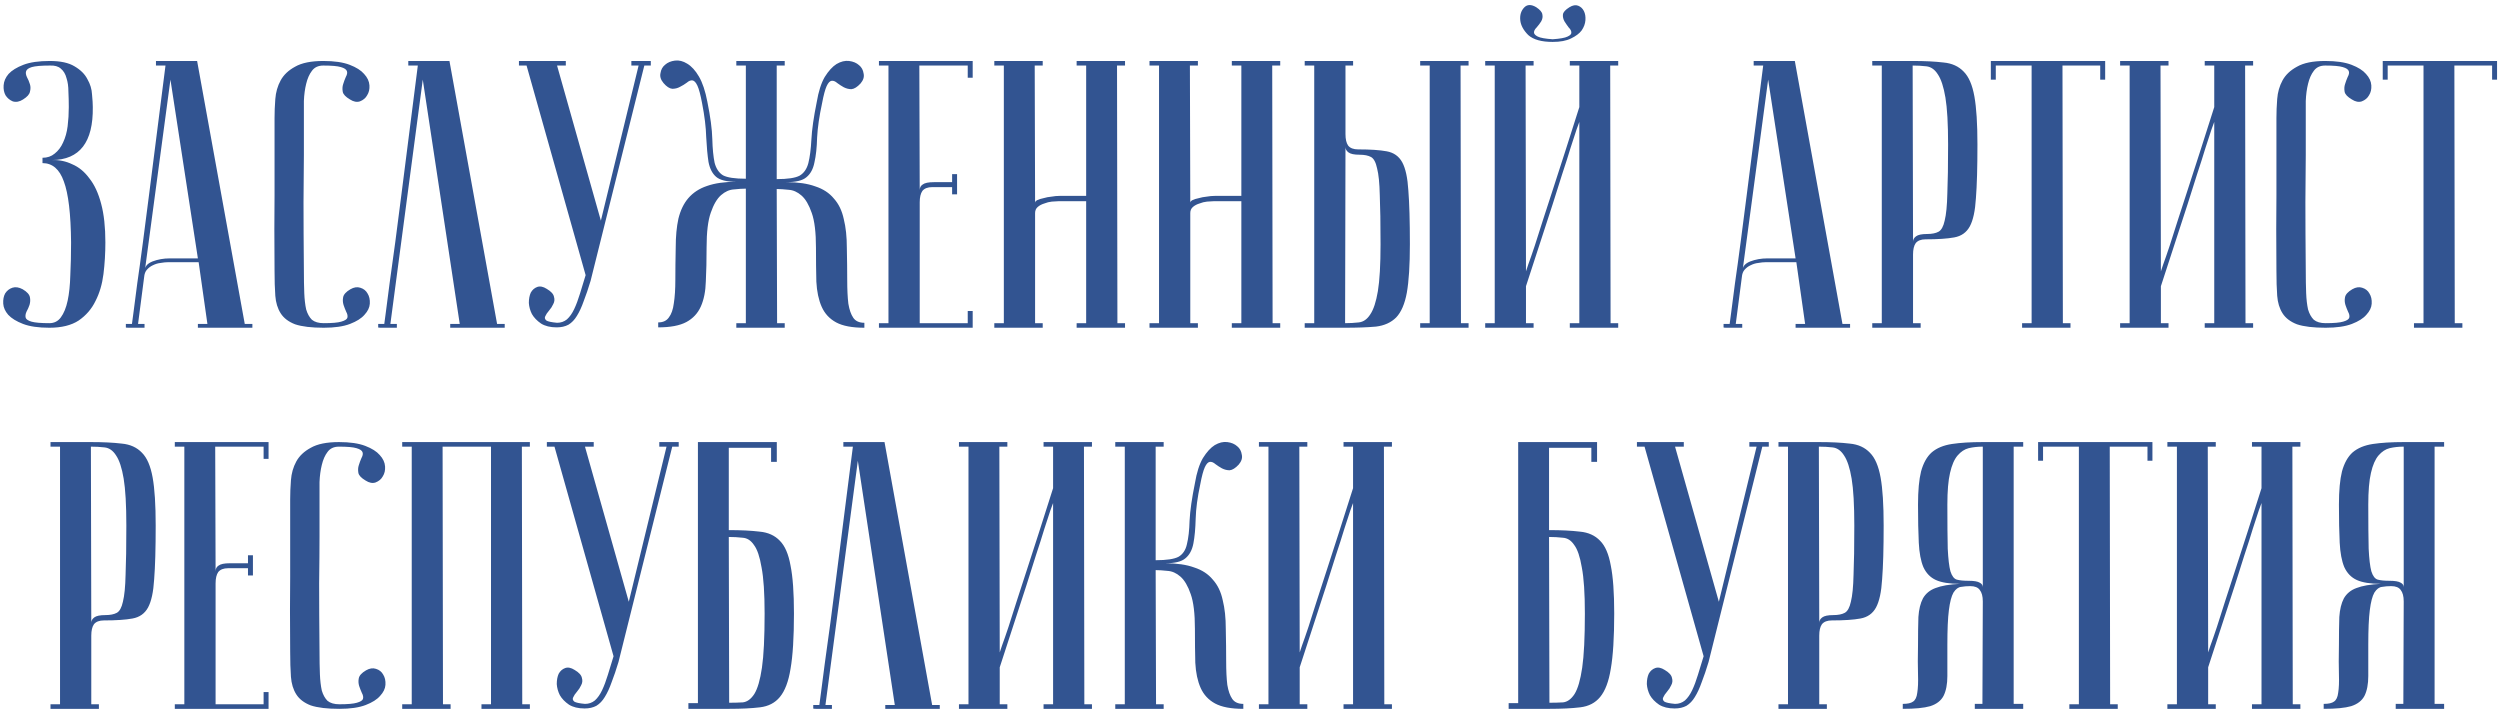 <?xml version="1.0" encoding="UTF-8"?> <svg xmlns="http://www.w3.org/2000/svg" width="328" height="93" viewBox="0 0 328 93" fill="none"><path d="M6.475 42.4C7.108 42.4 7.608 42.15 7.975 41.65C8.375 41.117 8.675 40.383 8.875 39.45C9.075 38.517 9.191 37.4 9.225 36.1C9.291 34.8 9.325 33.367 9.325 31.8C9.291 28.067 8.975 25.4 8.375 23.8C7.808 22.2 6.875 21.4 5.575 21.4V20.7C6.208 20.7 6.741 20.517 7.175 20.15C7.641 19.783 8.008 19.3 8.275 18.7C8.575 18.067 8.775 17.35 8.875 16.55C8.975 15.75 9.025 14.917 9.025 14.05C9.025 13.35 9.008 12.667 8.975 12C8.975 11.333 8.891 10.75 8.725 10.25C8.591 9.717 8.341 9.3 7.975 9C7.641 8.7 7.158 8.567 6.525 8.6C5.425 8.6 4.641 8.667 4.175 8.8C3.741 8.933 3.491 9.117 3.425 9.35C3.358 9.55 3.391 9.8 3.525 10.1C3.691 10.4 3.825 10.717 3.925 11.05C4.025 11.35 4.025 11.683 3.925 12.05C3.858 12.383 3.558 12.717 3.025 13.05C2.558 13.35 2.108 13.433 1.675 13.3C1.275 13.133 0.958 12.867 0.725 12.5C0.525 12.133 0.441 11.7 0.475 11.2C0.508 10.667 0.725 10.167 1.125 9.7C1.558 9.233 2.208 8.833 3.075 8.5C3.941 8.167 5.091 8 6.525 8C7.925 8 9.008 8.233 9.775 8.7C10.575 9.167 11.142 9.733 11.475 10.4C11.841 11.033 12.041 11.7 12.075 12.4C12.142 13.1 12.175 13.65 12.175 14.05C12.242 18.65 10.458 20.967 6.825 21C7.758 20.967 8.641 21.15 9.475 21.55C10.341 21.917 11.091 22.533 11.725 23.4C12.392 24.233 12.908 25.35 13.275 26.75C13.642 28.117 13.825 29.8 13.825 31.8C13.825 33.2 13.742 34.583 13.575 35.95C13.408 37.283 13.058 38.467 12.525 39.5C12.025 40.533 11.291 41.383 10.325 42.05C9.358 42.683 8.075 43 6.475 43C5.041 43 3.891 42.833 3.025 42.5C2.158 42.167 1.508 41.767 1.075 41.3C0.675 40.833 0.458 40.35 0.425 39.85C0.391 39.317 0.475 38.867 0.675 38.5C0.908 38.133 1.225 37.883 1.625 37.75C2.025 37.617 2.475 37.683 2.975 37.95C3.541 38.283 3.858 38.633 3.925 39C3.991 39.333 3.975 39.667 3.875 40C3.775 40.3 3.641 40.6 3.475 40.9C3.341 41.2 3.308 41.467 3.375 41.7C3.441 41.9 3.691 42.067 4.125 42.2C4.591 42.333 5.375 42.4 6.475 42.4ZM25.962 33.9L22.362 10.45L19.012 35.45C19.012 34.95 19.346 34.567 20.012 34.3C20.712 34.033 21.462 33.9 22.262 33.9H25.962ZM26.062 34.4H22.062C21.762 34.4 21.429 34.433 21.062 34.5C20.729 34.533 20.396 34.633 20.062 34.8C19.762 34.933 19.496 35.133 19.262 35.4C19.062 35.633 18.946 35.95 18.912 36.35L18.112 42.5H18.962V43C18.862 43 18.662 43 18.362 43C18.096 43 17.829 43 17.562 43C17.296 43 17.062 43 16.862 43C16.629 43 16.512 42.983 16.512 42.95V42.5H17.312C17.312 42.467 17.379 41.967 17.512 41C17.646 40 17.812 38.717 18.012 37.15C18.246 35.55 18.496 33.733 18.762 31.7C19.029 29.667 19.296 27.6 19.562 25.5C20.196 20.533 20.912 14.9 21.712 8.6H20.462V8H25.862L32.112 42.5H33.112V43H25.962V42.5H27.212L26.062 34.4ZM42.471 42.4C43.571 42.4 44.337 42.333 44.77 42.2C45.237 42.067 45.504 41.9 45.571 41.7C45.637 41.467 45.587 41.2 45.42 40.9C45.287 40.6 45.17 40.3 45.071 40C44.971 39.667 44.954 39.333 45.02 39C45.087 38.633 45.404 38.283 45.971 37.95C46.437 37.683 46.87 37.617 47.27 37.75C47.704 37.883 48.02 38.133 48.221 38.5C48.454 38.867 48.554 39.317 48.52 39.85C48.487 40.35 48.254 40.833 47.821 41.3C47.42 41.767 46.787 42.167 45.92 42.5C45.054 42.833 43.904 43 42.471 43C40.87 43 39.62 42.85 38.721 42.55C37.854 42.217 37.221 41.733 36.821 41.1C36.42 40.467 36.187 39.7 36.12 38.8C36.054 37.867 36.02 36.767 36.02 35.5C35.987 31.5 35.987 28.217 36.02 25.65C36.02 23.083 36.02 21.05 36.02 19.55V15.5C36.02 14.7 36.054 13.867 36.12 13C36.187 12.1 36.42 11.283 36.821 10.55C37.221 9.817 37.854 9.217 38.721 8.75C39.587 8.25 40.821 8 42.42 8C43.854 8 45.004 8.167 45.87 8.5C46.737 8.833 47.37 9.233 47.77 9.7C48.204 10.167 48.437 10.667 48.471 11.2C48.504 11.7 48.404 12.133 48.17 12.5C47.971 12.867 47.654 13.133 47.221 13.3C46.821 13.433 46.387 13.35 45.92 13.05C45.354 12.717 45.037 12.383 44.971 12.05C44.904 11.683 44.92 11.35 45.02 11.05C45.12 10.717 45.237 10.4 45.37 10.1C45.537 9.8 45.587 9.55 45.52 9.35C45.454 9.117 45.187 8.933 44.721 8.8C44.287 8.667 43.52 8.6 42.42 8.6C41.754 8.6 41.254 8.833 40.92 9.3C40.587 9.733 40.337 10.3 40.17 11C40.004 11.667 39.904 12.417 39.87 13.25C39.87 14.05 39.87 14.8 39.87 15.5V20.3C39.87 21.933 39.854 24.017 39.821 26.55C39.821 29.05 39.837 32.033 39.87 35.5C39.87 36.6 39.887 37.583 39.92 38.45C39.954 39.283 40.037 40 40.17 40.6C40.337 41.167 40.587 41.617 40.92 41.95C41.287 42.25 41.804 42.4 42.471 42.4ZM58.968 8L65.218 42.5H66.218V43H59.068V42.5H60.318L55.468 10.45L51.218 42.5H52.068V43C51.968 43 51.768 43 51.468 43C51.201 43 50.934 43 50.668 43C50.401 43 50.168 43 49.968 43C49.734 43 49.618 42.983 49.618 42.95V42.5H50.418C50.418 42.467 50.484 41.967 50.618 41C50.751 40 50.918 38.717 51.118 37.15C51.351 35.55 51.601 33.733 51.868 31.7C52.134 29.667 52.401 27.6 52.668 25.5C53.301 20.533 54.018 14.9 54.818 8.6H53.568V8H58.968ZM73.085 42.35C73.585 42.35 74.019 42.2 74.385 41.9C74.752 41.567 75.069 41.117 75.335 40.55C75.602 39.983 75.852 39.317 76.085 38.55C76.319 37.783 76.569 36.967 76.835 36.1L69.085 8.6H68.085V8H74.235V8.6H73.085L78.835 28.95L83.785 8.6H82.835V8H85.385V8.6H84.535L77.485 36.85C77.185 37.85 76.885 38.733 76.585 39.5C76.319 40.267 76.019 40.917 75.685 41.45C75.385 41.95 75.019 42.333 74.585 42.6C74.152 42.833 73.635 42.95 73.035 42.95C72.202 42.95 71.519 42.783 70.985 42.45C70.452 42.083 70.052 41.667 69.785 41.2C69.552 40.733 69.419 40.25 69.385 39.75C69.385 39.217 69.469 38.767 69.635 38.4C69.835 38.033 70.119 37.783 70.485 37.65C70.852 37.517 71.269 37.6 71.735 37.9C72.302 38.233 72.619 38.583 72.685 38.95C72.785 39.283 72.752 39.6 72.585 39.9C72.452 40.2 72.269 40.483 72.035 40.75C71.802 41.017 71.635 41.267 71.535 41.5C71.435 41.7 71.485 41.883 71.685 42.05C71.885 42.183 72.352 42.283 73.085 42.35ZM101.955 42.4H102.955V43H96.605V42.4H97.855V24.75C97.422 24.75 96.905 24.783 96.305 24.85C95.705 24.883 95.139 25.133 94.605 25.6C94.072 26.067 93.622 26.833 93.255 27.9C92.889 28.933 92.705 30.45 92.705 32.45C92.705 34.117 92.672 35.6 92.605 36.9C92.572 38.2 92.355 39.3 91.955 40.2C91.555 41.1 90.922 41.783 90.055 42.25C89.189 42.717 87.955 42.95 86.355 42.95V42.3C86.989 42.3 87.455 42.083 87.755 41.65C88.089 41.217 88.305 40.6 88.405 39.8C88.539 38.967 88.605 37.933 88.605 36.7C88.605 35.467 88.622 34.05 88.655 32.45C88.655 31.017 88.772 29.767 89.005 28.7C89.272 27.6 89.705 26.7 90.305 26C90.939 25.267 91.755 24.733 92.755 24.4C93.789 24.033 95.072 23.85 96.605 23.85C95.339 23.85 94.455 23.633 93.955 23.2C93.455 22.767 93.122 22.117 92.955 21.25C92.822 20.383 92.722 19.3 92.655 18C92.622 16.7 92.439 15.2 92.105 13.5C91.905 12.433 91.705 11.683 91.505 11.25C91.305 10.817 91.089 10.583 90.855 10.55C90.622 10.517 90.372 10.617 90.105 10.85C89.839 11.05 89.539 11.233 89.205 11.4C88.905 11.567 88.572 11.65 88.205 11.65C87.839 11.617 87.455 11.367 87.055 10.9C86.689 10.467 86.555 10.033 86.655 9.6C86.722 9.133 86.922 8.767 87.255 8.5C87.589 8.2 88.022 8.017 88.555 7.95C89.089 7.883 89.622 8.017 90.155 8.35C90.722 8.683 91.239 9.25 91.705 10.05C92.172 10.85 92.539 11.95 92.805 13.35C93.205 15.317 93.422 16.95 93.455 18.25C93.489 19.517 93.589 20.55 93.755 21.35C93.955 22.117 94.322 22.667 94.855 23C95.422 23.3 96.422 23.45 97.855 23.45V8.6H96.605V8H102.955V8.6H101.905V23.5C103.339 23.5 104.339 23.35 104.905 23.05C105.472 22.717 105.855 22.167 106.055 21.4C106.255 20.6 106.389 19.567 106.455 18.3C106.522 17 106.755 15.367 107.155 13.4C107.389 12 107.739 10.9 108.205 10.1C108.705 9.3 109.222 8.733 109.755 8.4C110.322 8.067 110.872 7.933 111.405 8C111.939 8.067 112.372 8.25 112.705 8.55C113.039 8.817 113.239 9.183 113.305 9.65C113.405 10.083 113.272 10.517 112.905 10.95C112.472 11.417 112.072 11.667 111.705 11.7C111.372 11.7 111.039 11.617 110.705 11.45C110.405 11.283 110.122 11.1 109.855 10.9C109.589 10.667 109.339 10.567 109.105 10.6C108.872 10.633 108.655 10.867 108.455 11.3C108.255 11.733 108.055 12.483 107.855 13.55C107.489 15.25 107.272 16.75 107.205 18.05C107.172 19.35 107.055 20.433 106.855 21.3C106.689 22.167 106.339 22.817 105.805 23.25C105.305 23.683 104.422 23.9 103.155 23.9C104.689 23.9 105.955 24.083 106.955 24.45C107.989 24.783 108.805 25.317 109.405 26.05C110.039 26.75 110.472 27.65 110.705 28.75C110.972 29.817 111.105 31.067 111.105 32.5C111.139 34.1 111.155 35.517 111.155 36.75C111.155 37.983 111.205 39.017 111.305 39.85C111.439 40.65 111.655 41.267 111.955 41.7C112.255 42.133 112.739 42.35 113.405 42.35V43C111.805 43 110.572 42.767 109.705 42.3C108.839 41.833 108.205 41.15 107.805 40.25C107.405 39.35 107.172 38.25 107.105 36.95C107.072 35.65 107.055 34.167 107.055 32.5C107.055 30.5 106.872 28.983 106.505 27.95C106.139 26.883 105.689 26.117 105.155 25.65C104.622 25.183 104.055 24.933 103.455 24.9C102.855 24.833 102.339 24.8 101.905 24.8L101.955 42.4ZM127.617 8V10.2H126.967V8.6H120.617L120.667 24.95C120.667 24.617 120.801 24.367 121.067 24.2C121.334 24 121.817 23.9 122.517 23.9H124.917V22.85H125.567V25.5H124.917V24.55H122.317C121.717 24.55 121.284 24.717 121.017 25.05C120.784 25.383 120.667 25.883 120.667 26.55V42.4H126.967V40.8H127.617V43H115.317V42.4H116.567V8.6H115.317V8H127.617ZM142.504 26.4H138.854C138.654 26.4 138.371 26.417 138.004 26.45C137.671 26.483 137.337 26.567 137.004 26.7C136.671 26.8 136.387 26.95 136.154 27.15C135.921 27.35 135.804 27.617 135.804 27.95V42.4H136.804V43H130.454V42.4H131.704V8.6H130.454V8H136.804V8.6H135.754L135.804 26.6C135.804 26.467 135.904 26.35 136.104 26.25C136.304 26.15 136.571 26.067 136.904 26C137.237 25.9 137.587 25.833 137.954 25.8C138.321 25.733 138.687 25.7 139.054 25.7H142.504V8.6H141.254V8H147.604V8.6H146.554L146.604 42.4H147.604V43H141.254V42.4H142.504V26.4ZM162.865 26.4H159.215C159.015 26.4 158.732 26.417 158.365 26.45C158.032 26.483 157.699 26.567 157.365 26.7C157.032 26.8 156.749 26.95 156.515 27.15C156.282 27.35 156.165 27.617 156.165 27.95V42.4H157.165V43H150.815V42.4H152.065V8.6H150.815V8H157.165V8.6H156.115L156.165 26.6C156.165 26.467 156.265 26.35 156.465 26.25C156.665 26.15 156.932 26.067 157.265 26C157.599 25.9 157.949 25.833 158.315 25.8C158.682 25.733 159.049 25.7 159.415 25.7H162.865V8.6H161.615V8H167.965V8.6H166.915L166.965 42.4H167.965V43H161.615V42.4H162.865V26.4ZM186.327 8.6V8H192.677V8.6H191.627L191.677 42.4H192.677V43H186.327V42.4H187.577V8.6H186.327ZM171.177 43V42.4H172.427V8.6H171.177V8H177.527V8.6H176.527V17.6C176.527 18.267 176.643 18.767 176.877 19.1C177.143 19.433 177.577 19.6 178.177 19.6C179.777 19.6 181.027 19.683 181.927 19.85C182.86 20.017 183.543 20.5 183.977 21.3C184.41 22.1 184.677 23.333 184.777 25C184.91 26.667 184.977 29.017 184.977 32.05C184.977 34.783 184.843 36.9 184.577 38.4C184.31 39.867 183.843 40.95 183.177 41.65C182.51 42.317 181.627 42.717 180.527 42.85C179.427 42.95 178.077 43 176.477 43H171.177ZM176.477 42.4C177.11 42.4 177.71 42.367 178.277 42.3C178.877 42.233 179.377 41.883 179.777 41.25C180.21 40.617 180.543 39.6 180.777 38.2C181.01 36.8 181.127 34.75 181.127 32.05C181.127 29.317 181.093 27.167 181.027 25.6C180.993 24.033 180.877 22.867 180.677 22.1C180.51 21.3 180.243 20.8 179.877 20.6C179.51 20.4 179.01 20.3 178.377 20.3C177.677 20.3 177.193 20.2 176.927 20C176.66 19.8 176.527 19.567 176.527 19.3L176.477 42.4ZM203.708 5.15C204.675 5.083 205.325 4.967 205.658 4.8C206.025 4.633 206.192 4.45 206.158 4.25C206.158 4.05 206.042 3.833 205.808 3.6C205.608 3.333 205.425 3.067 205.258 2.8C205.092 2.5 205.025 2.2 205.058 1.9C205.092 1.6 205.375 1.283 205.908 0.95C206.342 0.683 206.725 0.617 207.058 0.75C207.392 0.883 207.642 1.117 207.808 1.45C207.975 1.783 208.042 2.183 208.008 2.65C207.975 3.117 207.808 3.567 207.508 4C207.208 4.4 206.742 4.75 206.108 5.05C205.508 5.35 204.708 5.5 203.708 5.5C202.242 5.5 201.175 5.2 200.508 4.6C199.875 3.967 199.525 3.317 199.458 2.65C199.392 1.983 199.558 1.433 199.958 1C200.358 0.567 200.892 0.55 201.558 0.95C202.058 1.283 202.325 1.6 202.358 1.9C202.425 2.2 202.375 2.5 202.208 2.8C202.042 3.067 201.842 3.333 201.608 3.6C201.375 3.833 201.258 4.05 201.258 4.25C201.258 4.45 201.425 4.633 201.758 4.8C202.092 4.967 202.742 5.083 203.708 5.15ZM207.208 16C207.208 16 207.092 16.317 206.858 16.95C206.658 17.55 206.392 18.367 206.058 19.4C205.758 20.4 205.392 21.55 204.958 22.85C204.558 24.15 204.142 25.467 203.708 26.8C202.675 29.967 201.508 33.55 200.208 37.55V42.4H201.208V43H194.858V42.4H196.108V8.6H194.858V8H201.208V8.6H200.158L200.208 35.6C200.208 35.6 200.308 35.3 200.508 34.7C200.742 34.067 201.025 33.25 201.358 32.25C201.692 31.217 202.058 30.067 202.458 28.8C202.892 27.5 203.325 26.167 203.758 24.8C204.792 21.633 205.942 18.05 207.208 14.05V8.6H205.958V8H212.308V8.6H211.258L211.308 42.4H212.308V43H205.958V42.4H207.208V16ZM235.581 33.9L231.981 10.45L228.631 35.45C228.631 34.95 228.965 34.567 229.631 34.3C230.331 34.033 231.081 33.9 231.881 33.9H235.581ZM235.681 34.4H231.681C231.381 34.4 231.048 34.433 230.681 34.5C230.348 34.533 230.015 34.633 229.681 34.8C229.381 34.933 229.115 35.133 228.881 35.4C228.681 35.633 228.565 35.95 228.531 36.35L227.731 42.5H228.581V43C228.481 43 228.281 43 227.981 43C227.715 43 227.448 43 227.181 43C226.915 43 226.681 43 226.481 43C226.248 43 226.131 42.983 226.131 42.95V42.5H226.931C226.931 42.467 226.998 41.967 227.131 41C227.265 40 227.431 38.717 227.631 37.15C227.865 35.55 228.115 33.733 228.381 31.7C228.648 29.667 228.915 27.6 229.181 25.5C229.815 20.533 230.531 14.9 231.331 8.6H230.081V8H235.481L241.731 42.5H242.731V43H235.581V42.5H236.831L235.681 34.4ZM250.94 8.6L250.99 31.7C250.99 31.433 251.123 31.2 251.39 31C251.656 30.8 252.14 30.7 252.84 30.7C253.473 30.7 253.973 30.6 254.34 30.4C254.706 30.2 254.973 29.717 255.14 28.95C255.34 28.15 255.456 26.967 255.49 25.4C255.556 23.833 255.59 21.683 255.59 18.95C255.59 16.25 255.473 14.2 255.24 12.8C255.006 11.4 254.673 10.383 254.24 9.75C253.84 9.117 253.34 8.767 252.74 8.7C252.173 8.633 251.573 8.6 250.94 8.6ZM250.94 8C252.54 8 253.89 8.067 254.99 8.2C256.09 8.3 256.973 8.7 257.64 9.4C258.306 10.067 258.773 11.15 259.04 12.65C259.306 14.117 259.44 16.217 259.44 18.95C259.44 21.983 259.373 24.333 259.24 26C259.14 27.667 258.873 28.9 258.44 29.7C258.006 30.5 257.323 30.983 256.39 31.15C255.49 31.317 254.24 31.4 252.64 31.4C252.04 31.4 251.606 31.567 251.34 31.9C251.106 32.233 250.99 32.733 250.99 33.4V42.4H251.99V43H245.64V42.4H246.89V8.6H245.64V8H250.94ZM276.198 8V10.45H275.548V8.6H270.598L270.648 42.4H271.648V43H265.298V42.4H266.548V8.6H261.848V10.45H261.198V8H276.198ZM290.509 16C290.509 16 290.393 16.317 290.159 16.95C289.959 17.55 289.693 18.367 289.359 19.4C289.059 20.4 288.693 21.55 288.259 22.85C287.859 24.15 287.443 25.467 287.009 26.8C285.976 29.967 284.809 33.55 283.509 37.55V42.4H284.509V43H278.159V42.4H279.409V8.6H278.159V8H284.509V8.6H283.459L283.509 35.6C283.509 35.6 283.609 35.3 283.809 34.7C284.043 34.067 284.326 33.25 284.659 32.25C284.993 31.217 285.359 30.067 285.759 28.8C286.193 27.5 286.626 26.167 287.059 24.8C288.093 21.633 289.243 18.05 290.509 14.05V8.6H289.259V8H295.609V8.6H294.559L294.609 42.4H295.609V43H289.259V42.4H290.509V16ZM305.117 42.4C306.217 42.4 306.984 42.333 307.417 42.2C307.884 42.067 308.15 41.9 308.217 41.7C308.284 41.467 308.234 41.2 308.067 40.9C307.934 40.6 307.817 40.3 307.717 40C307.617 39.667 307.6 39.333 307.667 39C307.734 38.633 308.05 38.283 308.617 37.95C309.084 37.683 309.517 37.617 309.917 37.75C310.35 37.883 310.667 38.133 310.867 38.5C311.1 38.867 311.2 39.317 311.167 39.85C311.134 40.35 310.9 40.833 310.467 41.3C310.067 41.767 309.434 42.167 308.567 42.5C307.7 42.833 306.55 43 305.117 43C303.517 43 302.267 42.85 301.367 42.55C300.5 42.217 299.867 41.733 299.467 41.1C299.067 40.467 298.834 39.7 298.767 38.8C298.7 37.867 298.667 36.767 298.667 35.5C298.634 31.5 298.634 28.217 298.667 25.65C298.667 23.083 298.667 21.05 298.667 19.55V15.5C298.667 14.7 298.7 13.867 298.767 13C298.834 12.1 299.067 11.283 299.467 10.55C299.867 9.817 300.5 9.217 301.367 8.75C302.234 8.25 303.467 8 305.067 8C306.5 8 307.65 8.167 308.517 8.5C309.384 8.833 310.017 9.233 310.417 9.7C310.85 10.167 311.084 10.667 311.117 11.2C311.15 11.7 311.05 12.133 310.817 12.5C310.617 12.867 310.3 13.133 309.867 13.3C309.467 13.433 309.034 13.35 308.567 13.05C308 12.717 307.684 12.383 307.617 12.05C307.55 11.683 307.567 11.35 307.667 11.05C307.767 10.717 307.884 10.4 308.017 10.1C308.184 9.8 308.234 9.55 308.167 9.35C308.1 9.117 307.834 8.933 307.367 8.8C306.934 8.667 306.167 8.6 305.067 8.6C304.4 8.6 303.9 8.833 303.567 9.3C303.234 9.733 302.984 10.3 302.817 11C302.65 11.667 302.55 12.417 302.517 13.25C302.517 14.05 302.517 14.8 302.517 15.5V20.3C302.517 21.933 302.5 24.017 302.467 26.55C302.467 29.05 302.484 32.033 302.517 35.5C302.517 36.6 302.534 37.583 302.567 38.45C302.6 39.283 302.684 40 302.817 40.6C302.984 41.167 303.234 41.617 303.567 41.95C303.934 42.25 304.45 42.4 305.117 42.4ZM327.614 8V10.45H326.964V8.6H322.014L322.064 42.4H323.064V43H316.714V42.4H317.964V8.6H313.264V10.45H312.614V8H327.614ZM11.926 58.6L11.976 81.7C11.976 81.433 12.109 81.2 12.376 81C12.643 80.8 13.126 80.7 13.826 80.7C14.459 80.7 14.959 80.6 15.326 80.4C15.693 80.2 15.959 79.717 16.126 78.95C16.326 78.15 16.443 76.967 16.476 75.4C16.543 73.833 16.576 71.683 16.576 68.95C16.576 66.25 16.459 64.2 16.226 62.8C15.993 61.4 15.659 60.383 15.226 59.75C14.826 59.117 14.326 58.767 13.726 58.7C13.159 58.633 12.559 58.6 11.926 58.6ZM11.926 58C13.526 58 14.876 58.067 15.976 58.2C17.076 58.3 17.959 58.7 18.626 59.4C19.293 60.067 19.759 61.15 20.026 62.65C20.293 64.117 20.426 66.217 20.426 68.95C20.426 71.983 20.359 74.333 20.226 76C20.126 77.667 19.859 78.9 19.426 79.7C18.993 80.5 18.309 80.983 17.376 81.15C16.476 81.317 15.226 81.4 13.626 81.4C13.026 81.4 12.593 81.567 12.326 81.9C12.093 82.233 11.976 82.733 11.976 83.4V92.4H12.976V93H6.626V92.4H7.876V58.6H6.626V58H11.926ZM35.235 58V60.2H34.585V58.6H28.235L28.285 74.95C28.285 74.617 28.418 74.367 28.685 74.2C28.951 74 29.435 73.9 30.135 73.9H32.535V72.85H33.185V75.5H32.535V74.55H29.935C29.335 74.55 28.901 74.717 28.635 75.05C28.401 75.383 28.285 75.883 28.285 76.55V92.4H34.585V90.8H35.235V93H22.935V92.4H24.185V58.6H22.935V58H35.235ZM44.521 92.4C45.621 92.4 46.388 92.333 46.821 92.2C47.288 92.067 47.555 91.9 47.621 91.7C47.688 91.467 47.638 91.2 47.471 90.9C47.338 90.6 47.221 90.3 47.121 90C47.021 89.667 47.005 89.333 47.071 89C47.138 88.633 47.455 88.283 48.021 87.95C48.488 87.683 48.921 87.617 49.321 87.75C49.755 87.883 50.071 88.133 50.271 88.5C50.505 88.867 50.605 89.317 50.571 89.85C50.538 90.35 50.305 90.833 49.871 91.3C49.471 91.767 48.838 92.167 47.971 92.5C47.105 92.833 45.955 93 44.521 93C42.921 93 41.671 92.85 40.771 92.55C39.905 92.217 39.271 91.733 38.871 91.1C38.471 90.467 38.238 89.7 38.171 88.8C38.105 87.867 38.071 86.767 38.071 85.5C38.038 81.5 38.038 78.217 38.071 75.65C38.071 73.083 38.071 71.05 38.071 69.55V65.5C38.071 64.7 38.105 63.867 38.171 63C38.238 62.1 38.471 61.283 38.871 60.55C39.271 59.817 39.905 59.217 40.771 58.75C41.638 58.25 42.871 58 44.471 58C45.905 58 47.055 58.167 47.921 58.5C48.788 58.833 49.421 59.233 49.821 59.7C50.255 60.167 50.488 60.667 50.521 61.2C50.555 61.7 50.455 62.133 50.221 62.5C50.021 62.867 49.705 63.133 49.271 63.3C48.871 63.433 48.438 63.35 47.971 63.05C47.405 62.717 47.088 62.383 47.021 62.05C46.955 61.683 46.971 61.35 47.071 61.05C47.171 60.717 47.288 60.4 47.421 60.1C47.588 59.8 47.638 59.55 47.571 59.35C47.505 59.117 47.238 58.933 46.771 58.8C46.338 58.667 45.571 58.6 44.471 58.6C43.805 58.6 43.305 58.833 42.971 59.3C42.638 59.733 42.388 60.3 42.221 61C42.055 61.667 41.955 62.417 41.921 63.25C41.921 64.05 41.921 64.8 41.921 65.5V70.3C41.921 71.933 41.905 74.017 41.871 76.55C41.871 79.05 41.888 82.033 41.921 85.5C41.921 86.6 41.938 87.583 41.971 88.45C42.005 89.283 42.088 90 42.221 90.6C42.388 91.167 42.638 91.617 42.971 91.95C43.338 92.25 43.855 92.4 44.521 92.4ZM58.069 58.6L58.119 92.4H59.119V93H52.769V92.4H54.019V58.6H52.769V58H69.519V58.6H68.469L68.519 92.4H69.519V93H63.169V92.4H64.419V58.6H58.069ZM76.748 92.35C77.248 92.35 77.681 92.2 78.047 91.9C78.414 91.567 78.731 91.117 78.998 90.55C79.264 89.983 79.514 89.317 79.748 88.55C79.981 87.783 80.231 86.967 80.498 86.1L72.748 58.6H71.748V58H77.897V58.6H76.748L82.498 78.95L87.448 58.6H86.498V58H89.047V58.6H88.198L81.147 86.85C80.847 87.85 80.547 88.733 80.248 89.5C79.981 90.267 79.681 90.917 79.347 91.45C79.047 91.95 78.681 92.333 78.248 92.6C77.814 92.833 77.297 92.95 76.698 92.95C75.864 92.95 75.181 92.783 74.647 92.45C74.114 92.083 73.714 91.667 73.448 91.2C73.214 90.733 73.081 90.25 73.047 89.75C73.047 89.217 73.131 88.767 73.297 88.4C73.498 88.033 73.781 87.783 74.147 87.65C74.514 87.517 74.931 87.6 75.397 87.9C75.964 88.233 76.281 88.583 76.347 88.95C76.448 89.283 76.414 89.6 76.248 89.9C76.114 90.2 75.931 90.483 75.698 90.75C75.464 91.017 75.297 91.267 75.198 91.5C75.097 91.7 75.147 91.883 75.347 92.05C75.547 92.183 76.014 92.283 76.748 92.35ZM95.617 69.55C97.217 69.55 98.567 69.617 99.667 69.75C100.767 69.85 101.651 70.25 102.317 70.95C102.984 71.617 103.451 72.7 103.717 74.2C104.017 75.667 104.167 77.767 104.167 80.5C104.167 83.633 104.017 86.05 103.717 87.75C103.451 89.417 102.984 90.65 102.317 91.45C101.684 92.217 100.817 92.667 99.717 92.8C98.617 92.933 97.267 93 95.667 93H90.317V92.25H91.567V58H101.917V60.6H101.167V58.75H95.617V69.55ZM95.667 92.2C96.301 92.2 96.901 92.183 97.467 92.15C98.034 92.083 98.534 91.717 98.967 91.05C99.401 90.35 99.734 89.2 99.967 87.6C100.201 86 100.317 83.633 100.317 80.5C100.317 77.833 100.184 75.817 99.917 74.45C99.684 73.05 99.351 72.067 98.917 71.5C98.517 70.9 98.017 70.583 97.417 70.55C96.851 70.483 96.251 70.45 95.617 70.45L95.667 92.2ZM116.048 58L122.298 92.5H123.298V93H116.148V92.5H117.398L112.548 60.45L108.298 92.5H109.148V93C109.048 93 108.848 93 108.548 93C108.281 93 108.015 93 107.748 93C107.481 93 107.248 93 107.048 93C106.815 93 106.698 92.983 106.698 92.95V92.5H107.498C107.498 92.467 107.565 91.967 107.698 91C107.831 90 107.998 88.717 108.198 87.15C108.431 85.55 108.681 83.733 108.948 81.7C109.215 79.667 109.481 77.6 109.748 75.5C110.381 70.533 111.098 64.9 111.898 58.6H110.648V58H116.048ZM138.165 66C138.165 66 138.049 66.317 137.815 66.95C137.615 67.55 137.349 68.367 137.015 69.4C136.715 70.4 136.349 71.55 135.915 72.85C135.515 74.15 135.099 75.467 134.665 76.8C133.632 79.967 132.465 83.55 131.165 87.55V92.4H132.165V93H125.815V92.4H127.065V58.6H125.815V58H132.165V58.6H131.115L131.165 85.6C131.165 85.6 131.265 85.3 131.465 84.7C131.699 84.067 131.982 83.25 132.315 82.25C132.649 81.217 133.015 80.067 133.415 78.8C133.849 77.5 134.282 76.167 134.715 74.8C135.749 71.633 136.899 68.05 138.165 64.05V58.6H136.915V58H143.265V58.6H142.215L142.265 92.4H143.265V93H136.915V92.4H138.165V66ZM156.773 63.4C157.007 62 157.357 60.9 157.823 60.1C158.323 59.3 158.84 58.733 159.373 58.4C159.94 58.067 160.49 57.933 161.023 58C161.557 58.067 161.99 58.25 162.323 58.55C162.657 58.817 162.857 59.183 162.923 59.65C163.023 60.083 162.89 60.517 162.523 60.95C162.09 61.417 161.69 61.667 161.323 61.7C160.99 61.7 160.657 61.617 160.323 61.45C160.023 61.283 159.74 61.1 159.473 60.9C159.207 60.667 158.957 60.567 158.723 60.6C158.49 60.633 158.273 60.867 158.073 61.3C157.873 61.733 157.673 62.483 157.473 63.55C157.107 65.25 156.907 66.75 156.873 68.05C156.84 69.35 156.74 70.433 156.573 71.3C156.407 72.167 156.057 72.817 155.523 73.25C155.023 73.683 154.14 73.9 152.873 73.9C154.407 73.9 155.673 74.083 156.673 74.45C157.707 74.783 158.523 75.317 159.123 76.05C159.757 76.75 160.19 77.65 160.423 78.75C160.69 79.817 160.823 81.067 160.823 82.5C160.857 84.1 160.873 85.517 160.873 86.75C160.873 87.983 160.923 89.017 161.023 89.85C161.157 90.65 161.373 91.267 161.673 91.7C161.973 92.133 162.457 92.35 163.123 92.35V93C161.523 93 160.29 92.767 159.423 92.3C158.557 91.833 157.923 91.15 157.523 90.25C157.123 89.35 156.89 88.25 156.823 86.95C156.79 85.65 156.773 84.167 156.773 82.5C156.773 80.5 156.59 78.983 156.223 77.95C155.857 76.883 155.407 76.117 154.873 75.65C154.34 75.183 153.773 74.933 153.173 74.9C152.573 74.833 152.057 74.8 151.623 74.8L151.673 92.4H152.673V93H146.323V92.4H147.573V58.6H146.323V58H152.673V58.6H151.623V73.5C153.057 73.5 154.057 73.35 154.623 73.05C155.19 72.717 155.557 72.167 155.723 71.4C155.923 70.6 156.04 69.567 156.073 68.3C156.14 67 156.373 65.367 156.773 63.4ZM177.521 66C177.521 66 177.404 66.317 177.171 66.95C176.971 67.55 176.704 68.367 176.371 69.4C176.071 70.4 175.704 71.55 175.271 72.85C174.871 74.15 174.454 75.467 174.021 76.8C172.988 79.967 171.821 83.55 170.521 87.55V92.4H171.521V93H165.171V92.4H166.421V58.6H165.171V58H171.521V58.6H170.471L170.521 85.6C170.521 85.6 170.621 85.3 170.821 84.7C171.054 84.067 171.338 83.25 171.671 82.25C172.004 81.217 172.371 80.067 172.771 78.8C173.204 77.5 173.638 76.167 174.071 74.8C175.104 71.633 176.254 68.05 177.521 64.05V58.6H176.271V58H182.621V58.6H181.571L181.621 92.4H182.621V93H176.271V92.4H177.521V66ZM203.235 69.55C204.835 69.55 206.185 69.617 207.285 69.75C208.385 69.85 209.268 70.25 209.935 70.95C210.601 71.617 211.068 72.7 211.335 74.2C211.635 75.667 211.785 77.767 211.785 80.5C211.785 83.633 211.635 86.05 211.335 87.75C211.068 89.417 210.601 90.65 209.935 91.45C209.301 92.217 208.435 92.667 207.335 92.8C206.235 92.933 204.885 93 203.285 93H197.935V92.25H199.185V58H209.535V60.6H208.785V58.75H203.235V69.55ZM203.285 92.2C203.918 92.2 204.518 92.183 205.085 92.15C205.651 92.083 206.151 91.717 206.585 91.05C207.018 90.35 207.351 89.2 207.585 87.6C207.818 86 207.935 83.633 207.935 80.5C207.935 77.833 207.801 75.817 207.535 74.45C207.301 73.05 206.968 72.067 206.535 71.5C206.135 70.9 205.635 70.583 205.035 70.55C204.468 70.483 203.868 70.45 203.235 70.45L203.285 92.2ZM219.765 92.35C220.265 92.35 220.698 92.2 221.065 91.9C221.432 91.567 221.748 91.117 222.015 90.55C222.282 89.983 222.532 89.317 222.765 88.55C222.998 87.783 223.248 86.967 223.515 86.1L215.765 58.6H214.765V58H220.915V58.6H219.765L225.515 78.95L230.465 58.6H229.515V58H232.065V58.6H231.215L224.165 86.85C223.865 87.85 223.565 88.733 223.265 89.5C222.998 90.267 222.698 90.917 222.365 91.45C222.065 91.95 221.698 92.333 221.265 92.6C220.832 92.833 220.315 92.95 219.715 92.95C218.882 92.95 218.198 92.783 217.665 92.45C217.132 92.083 216.732 91.667 216.465 91.2C216.232 90.733 216.098 90.25 216.065 89.75C216.065 89.217 216.148 88.767 216.315 88.4C216.515 88.033 216.798 87.783 217.165 87.65C217.532 87.517 217.948 87.6 218.415 87.9C218.982 88.233 219.298 88.583 219.365 88.95C219.465 89.283 219.432 89.6 219.265 89.9C219.132 90.2 218.948 90.483 218.715 90.75C218.482 91.017 218.315 91.267 218.215 91.5C218.115 91.7 218.165 91.883 218.365 92.05C218.565 92.183 219.032 92.283 219.765 92.35ZM238.635 58.6L238.685 81.7C238.685 81.433 238.818 81.2 239.085 81C239.352 80.8 239.835 80.7 240.535 80.7C241.168 80.7 241.668 80.6 242.035 80.4C242.402 80.2 242.668 79.717 242.835 78.95C243.035 78.15 243.152 76.967 243.185 75.4C243.252 73.833 243.285 71.683 243.285 68.95C243.285 66.25 243.168 64.2 242.935 62.8C242.702 61.4 242.368 60.383 241.935 59.75C241.535 59.117 241.035 58.767 240.435 58.7C239.868 58.633 239.268 58.6 238.635 58.6ZM238.635 58C240.235 58 241.585 58.067 242.685 58.2C243.785 58.3 244.668 58.7 245.335 59.4C246.002 60.067 246.468 61.15 246.735 62.65C247.002 64.117 247.135 66.217 247.135 68.95C247.135 71.983 247.068 74.333 246.935 76C246.835 77.667 246.568 78.9 246.135 79.7C245.702 80.5 245.018 80.983 244.085 81.15C243.185 81.317 241.935 81.4 240.335 81.4C239.735 81.4 239.302 81.567 239.035 81.9C238.802 82.233 238.685 82.733 238.685 83.4V92.4H239.685V93H233.335V92.4H234.585V58.6H233.335V58H238.635ZM260.144 58.6C259.477 58.6 258.86 58.667 258.294 58.8C257.76 58.933 257.277 59.25 256.844 59.75C256.41 60.25 256.077 61.017 255.844 62.05C255.61 63.05 255.494 64.433 255.494 66.2C255.494 68.7 255.51 70.633 255.544 72C255.61 73.333 255.727 74.317 255.894 74.95C256.094 75.583 256.377 75.95 256.744 76.05C257.11 76.15 257.627 76.2 258.294 76.2C258.994 76.2 259.477 76.283 259.744 76.45C260.01 76.583 260.144 76.783 260.144 77.05V58.6ZM265.444 58V58.6H264.194V92.35H265.444V93H259.094V92.35H260.094L260.144 78.9C260.144 78.233 260.01 77.733 259.744 77.4C259.51 77.067 259.094 76.9 258.494 76.9C258.06 76.9 257.66 76.933 257.294 77C256.927 77.033 256.594 77.283 256.294 77.75C256.027 78.217 255.827 78.983 255.694 80.05C255.56 81.083 255.494 82.6 255.494 84.6C255.494 86.267 255.494 87.633 255.494 88.7C255.494 89.767 255.327 90.633 254.994 91.3C254.66 91.933 254.077 92.383 253.244 92.65C252.444 92.883 251.244 93 249.644 93V92.35C250.277 92.35 250.727 92.25 250.994 92.05C251.294 91.85 251.477 91.467 251.544 90.9C251.644 90.3 251.677 89.5 251.644 88.5C251.61 87.5 251.61 86.2 251.644 84.6C251.644 83.167 251.66 81.95 251.694 80.95C251.76 79.95 251.96 79.133 252.294 78.5C252.66 77.867 253.21 77.417 253.944 77.15C254.71 76.85 255.777 76.667 257.144 76.6C255.777 76.6 254.727 76.433 253.994 76.1C253.26 75.767 252.71 75.2 252.344 74.4C252.01 73.6 251.81 72.533 251.744 71.2C251.677 69.867 251.644 68.2 251.644 66.2C251.644 64.367 251.777 62.917 252.044 61.85C252.344 60.75 252.81 59.917 253.444 59.35C254.11 58.783 254.994 58.417 256.094 58.25C257.194 58.083 258.544 58 260.144 58H265.444ZM282.399 58V60.45H281.749V58.6H276.799L276.849 92.4H277.849V93H271.499V92.4H272.749V58.6H268.049V60.45H267.399V58H282.399ZM296.71 66C296.71 66 296.594 66.317 296.36 66.95C296.16 67.55 295.894 68.367 295.56 69.4C295.26 70.4 294.894 71.55 294.46 72.85C294.06 74.15 293.644 75.467 293.21 76.8C292.177 79.967 291.01 83.55 289.71 87.55V92.4H290.71V93H284.36V92.4H285.61V58.6H284.36V58H290.71V58.6H289.66L289.71 85.6C289.71 85.6 289.81 85.3 290.01 84.7C290.244 84.067 290.527 83.25 290.86 82.25C291.194 81.217 291.56 80.067 291.96 78.8C292.394 77.5 292.827 76.167 293.26 74.8C294.294 71.633 295.444 68.05 296.71 64.05V58.6H295.46V58H301.81V58.6H300.76L300.81 92.4H301.81V93H295.46V92.4H296.71V66ZM315.368 58.6C314.701 58.6 314.085 58.667 313.518 58.8C312.985 58.933 312.501 59.25 312.068 59.75C311.635 60.25 311.301 61.017 311.068 62.05C310.835 63.05 310.718 64.433 310.718 66.2C310.718 68.7 310.735 70.633 310.768 72C310.835 73.333 310.951 74.317 311.118 74.95C311.318 75.583 311.601 75.95 311.968 76.05C312.335 76.15 312.851 76.2 313.518 76.2C314.218 76.2 314.701 76.283 314.968 76.45C315.235 76.583 315.368 76.783 315.368 77.05V58.6ZM320.668 58V58.6H319.418V92.35H320.668V93H314.318V92.35H315.318L315.368 78.9C315.368 78.233 315.235 77.733 314.968 77.4C314.735 77.067 314.318 76.9 313.718 76.9C313.285 76.9 312.885 76.933 312.518 77C312.151 77.033 311.818 77.283 311.518 77.75C311.251 78.217 311.051 78.983 310.918 80.05C310.785 81.083 310.718 82.6 310.718 84.6C310.718 86.267 310.718 87.633 310.718 88.7C310.718 89.767 310.551 90.633 310.218 91.3C309.885 91.933 309.301 92.383 308.468 92.65C307.668 92.883 306.468 93 304.868 93V92.35C305.501 92.35 305.951 92.25 306.218 92.05C306.518 91.85 306.701 91.467 306.768 90.9C306.868 90.3 306.901 89.5 306.868 88.5C306.835 87.5 306.835 86.2 306.868 84.6C306.868 83.167 306.885 81.95 306.918 80.95C306.985 79.95 307.185 79.133 307.518 78.5C307.885 77.867 308.435 77.417 309.168 77.15C309.935 76.85 311.001 76.667 312.368 76.6C311.001 76.6 309.951 76.433 309.218 76.1C308.485 75.767 307.935 75.2 307.568 74.4C307.235 73.6 307.035 72.533 306.968 71.2C306.901 69.867 306.868 68.2 306.868 66.2C306.868 64.367 307.001 62.917 307.268 61.85C307.568 60.75 308.035 59.917 308.668 59.35C309.335 58.783 310.218 58.417 311.318 58.25C312.418 58.083 313.768 58 315.368 58H320.668Z" fill="#325491"></path></svg> 